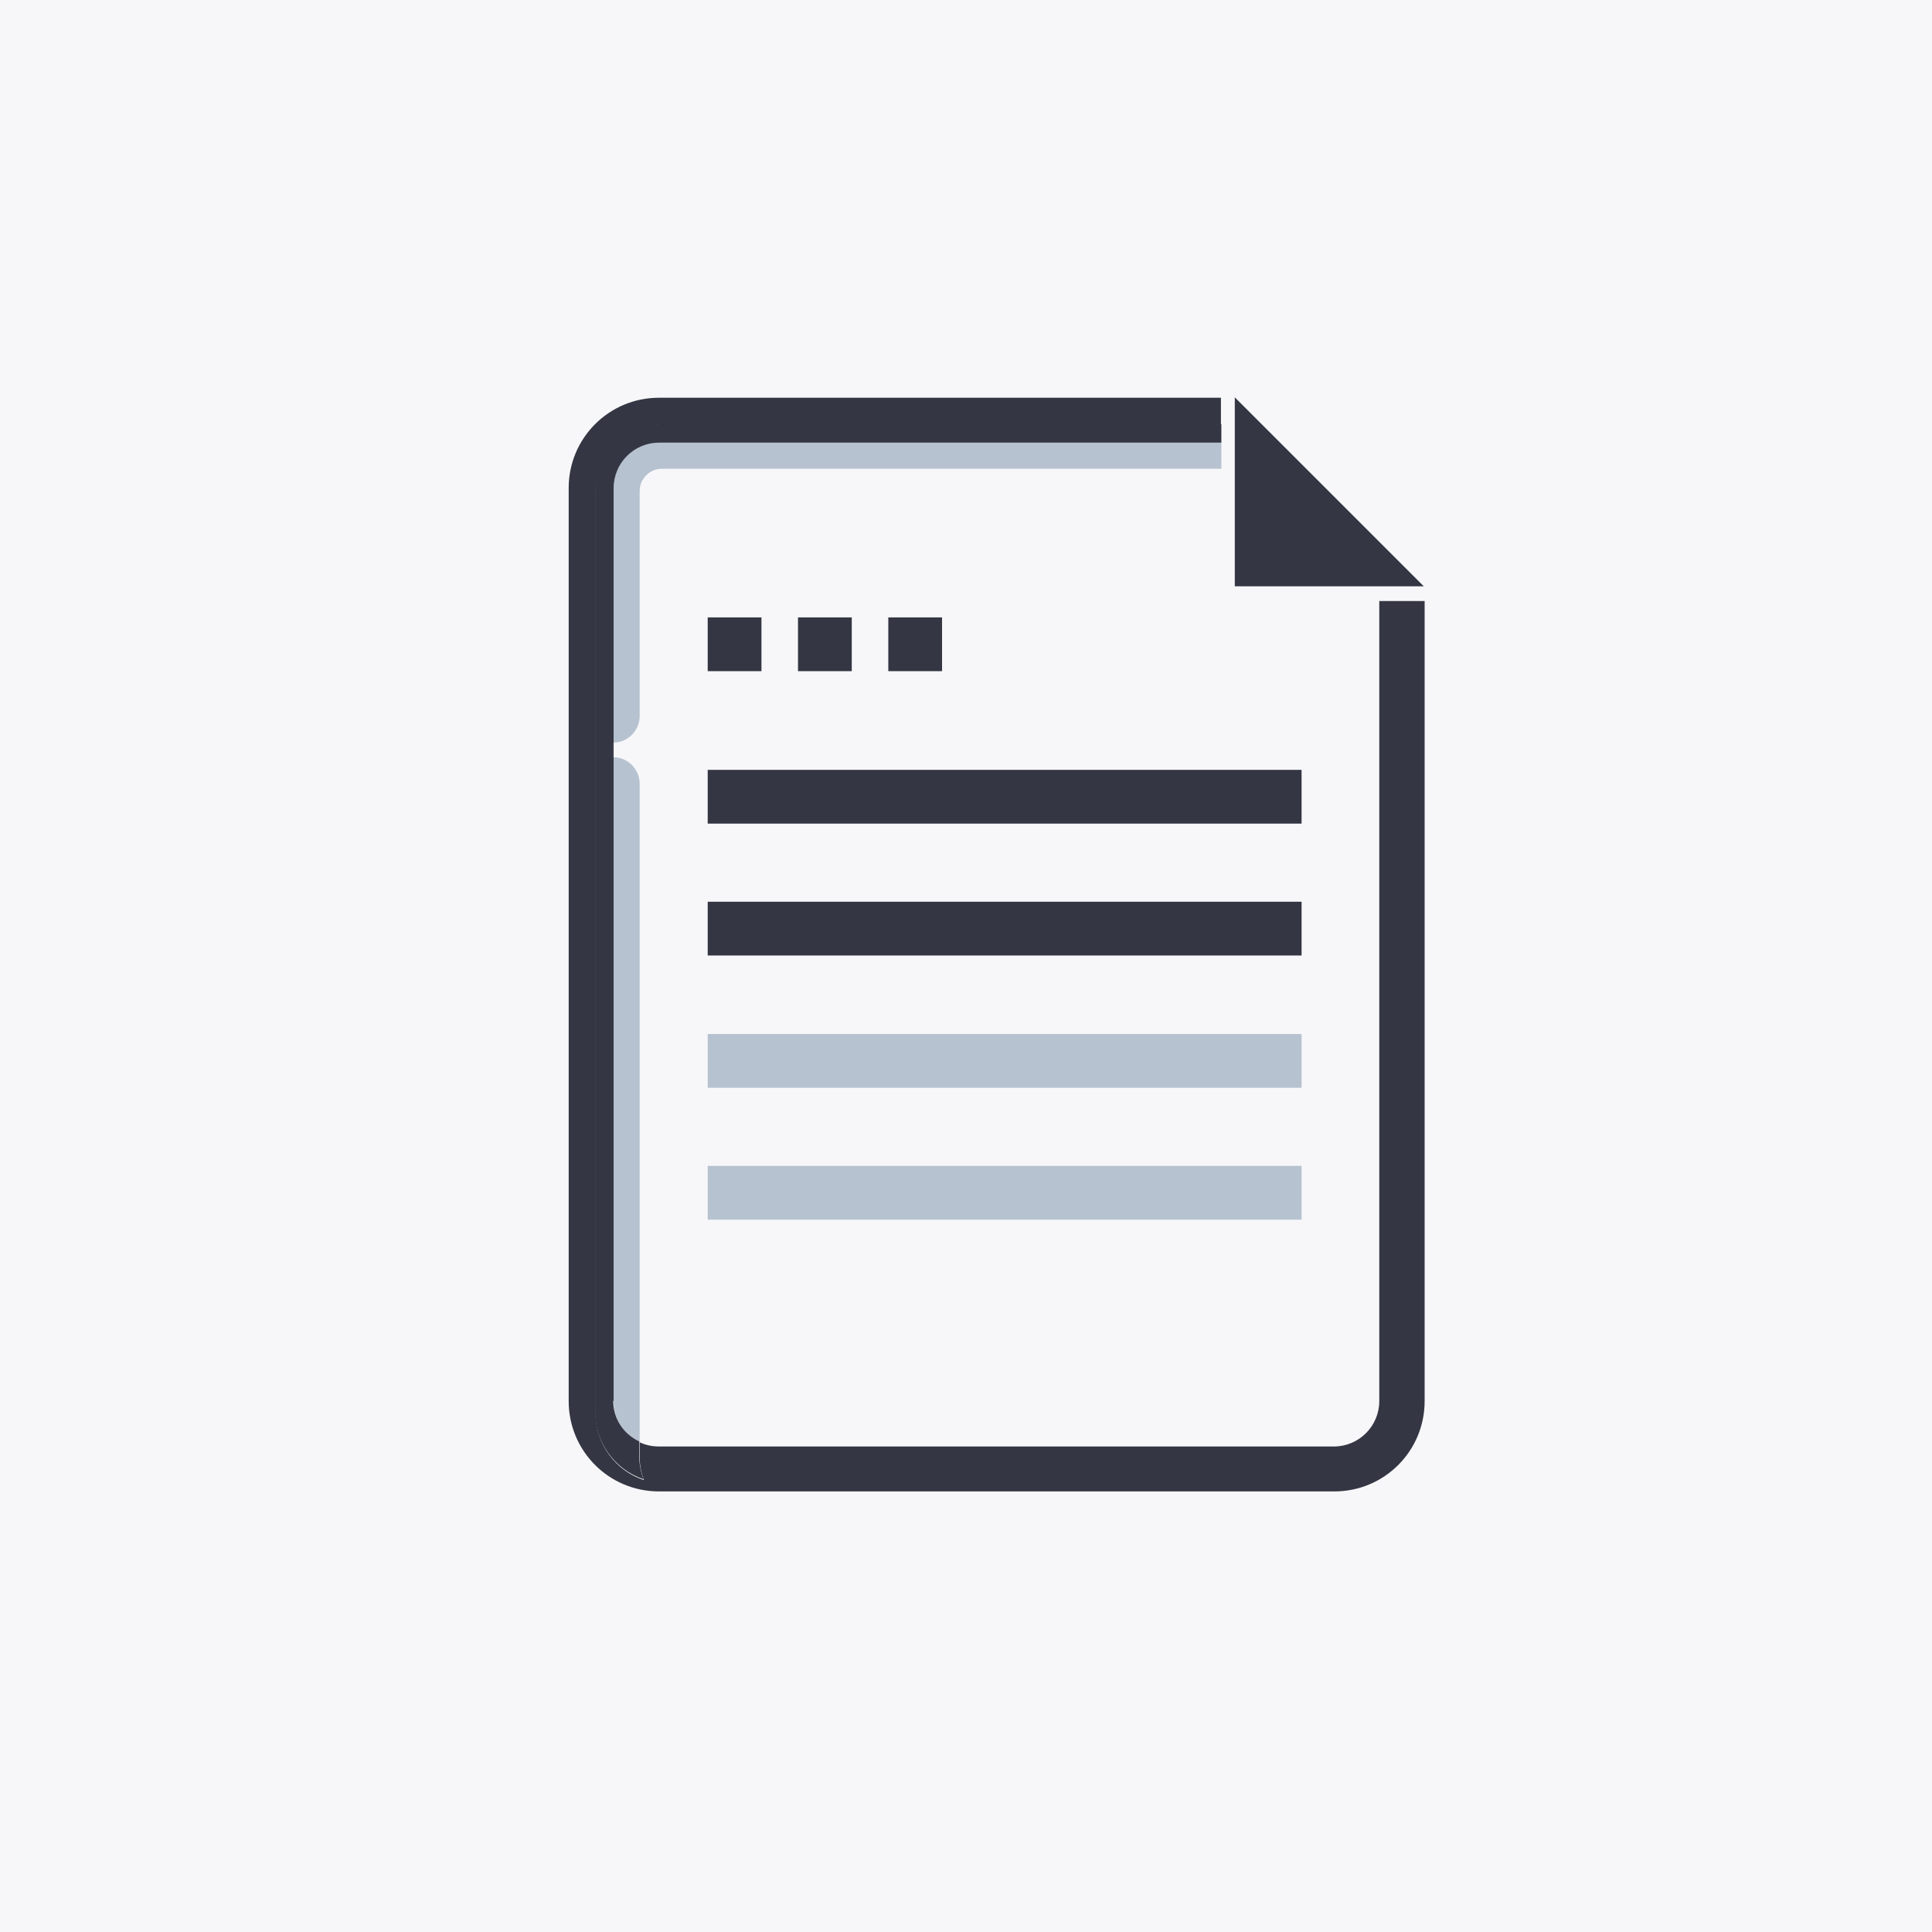 <?xml version="1.0" encoding="UTF-8"?><svg id="_レイヤー_2" xmlns="http://www.w3.org/2000/svg" viewBox="0 0 46 46"><defs><style>.cls-1{fill:none;}.cls-2{fill:#f7f7f9;}.cls-3{fill:#b6c2cf;}.cls-4{fill:#343743;}</style></defs><rect class="cls-2" width="46" height="46"/><g id="_グループ_6123"><path id="_パス_7033" class="cls-1" d="M29.41,11.05v-.5H14.17v23.89h18.67V13.97h-3.42v-2.92Z"/><path id="_パス_7034" class="cls-4" d="M32.91,12.97l-.08-.08-1.85-1.85-.5-.5-.08-.08-.41-.41-.59-.59v4.5h4.5l-1-1Z"/><path id="_パス_7036" class="cls-1" d="M29.07,11.17H15.75c-.29,0-.53,.24-.53,.53v5.36c0,.34-.28,.62-.62,.63v.35c.34,0,.62,.29,.62,.63v15.66c.14,.07,.3,.1,.46,.1H31.76c.59,0,1.08-.48,1.08-1.08V14.31h-3.76v-3.15Z"/><path id="_パス_7037" class="cls-3" d="M14.61,11.62v6.06c.34,0,.62-.29,.62-.63v-5.36c0-.29,.24-.53,.53-.53h13.32v-.62H15.68c-.59,0-1.08,.48-1.08,1.08Z"/><path id="_パス_7038" class="cls-3" d="M14.61,18.03v15.33c0,.42,.24,.79,.62,.97v-15.67c0-.34-.28-.63-.62-.63Z"/><path id="_パス_7039" class="cls-4" d="M14.59,18.03h.02v-.35h-.02v.35Z"/><path id="_パス_7040" class="cls-4" d="M32.84,33.36c0,.59-.48,1.08-1.08,1.08H15.69c-.16,0-.31-.03-.46-.1v.36c0,.19,.04,.37,.1,.54-.69-.23-1.15-.87-1.15-1.6V11.69c0-.87,.71-1.58,1.58-1.58,0,0,0,0,0,0h13.31v-.64H15.69c-1.19,0-2.15,.96-2.15,2.15v21.74c0,1.19,.96,2.15,2.15,2.15H31.77c1.19,0,2.15-.96,2.15-2.15V14.31h-1.08v19.05Z"/><path id="_パス_7041" class="cls-4" d="M14.61,33.36v-15.33h-.02v-.34h.02v-6.07c0-.59,.48-1.08,1.08-1.08h13.39v-.44H15.75c-.87,0-1.58,.71-1.58,1.58,0,0,0,0,0,0v21.94c0,.73,.47,1.37,1.15,1.6-.06-.17-.1-.36-.1-.54v-.36c-.38-.18-.62-.55-.62-.97Z"/><rect id="_長方形_3938" class="cls-4" x="16.85" y="14.7" width="1.28" height="1.28"/><rect id="_長方形_3939" class="cls-4" x="16.85" y="18.33" width="14.14" height="1.28"/><rect id="_長方形_3940" class="cls-4" x="16.85" y="21.47" width="14.14" height="1.28"/><rect id="_長方形_3941" class="cls-3" x="16.85" y="24.62" width="14.14" height="1.28"/><rect id="_長方形_3942" class="cls-3" x="16.85" y="27.76" width="14.14" height="1.28"/><rect id="_長方形_3943" class="cls-4" x="19" y="14.7" width="1.28" height="1.28"/><rect id="_長方形_3944" class="cls-4" x="21.15" y="14.7" width="1.28" height="1.28"/></g></svg>